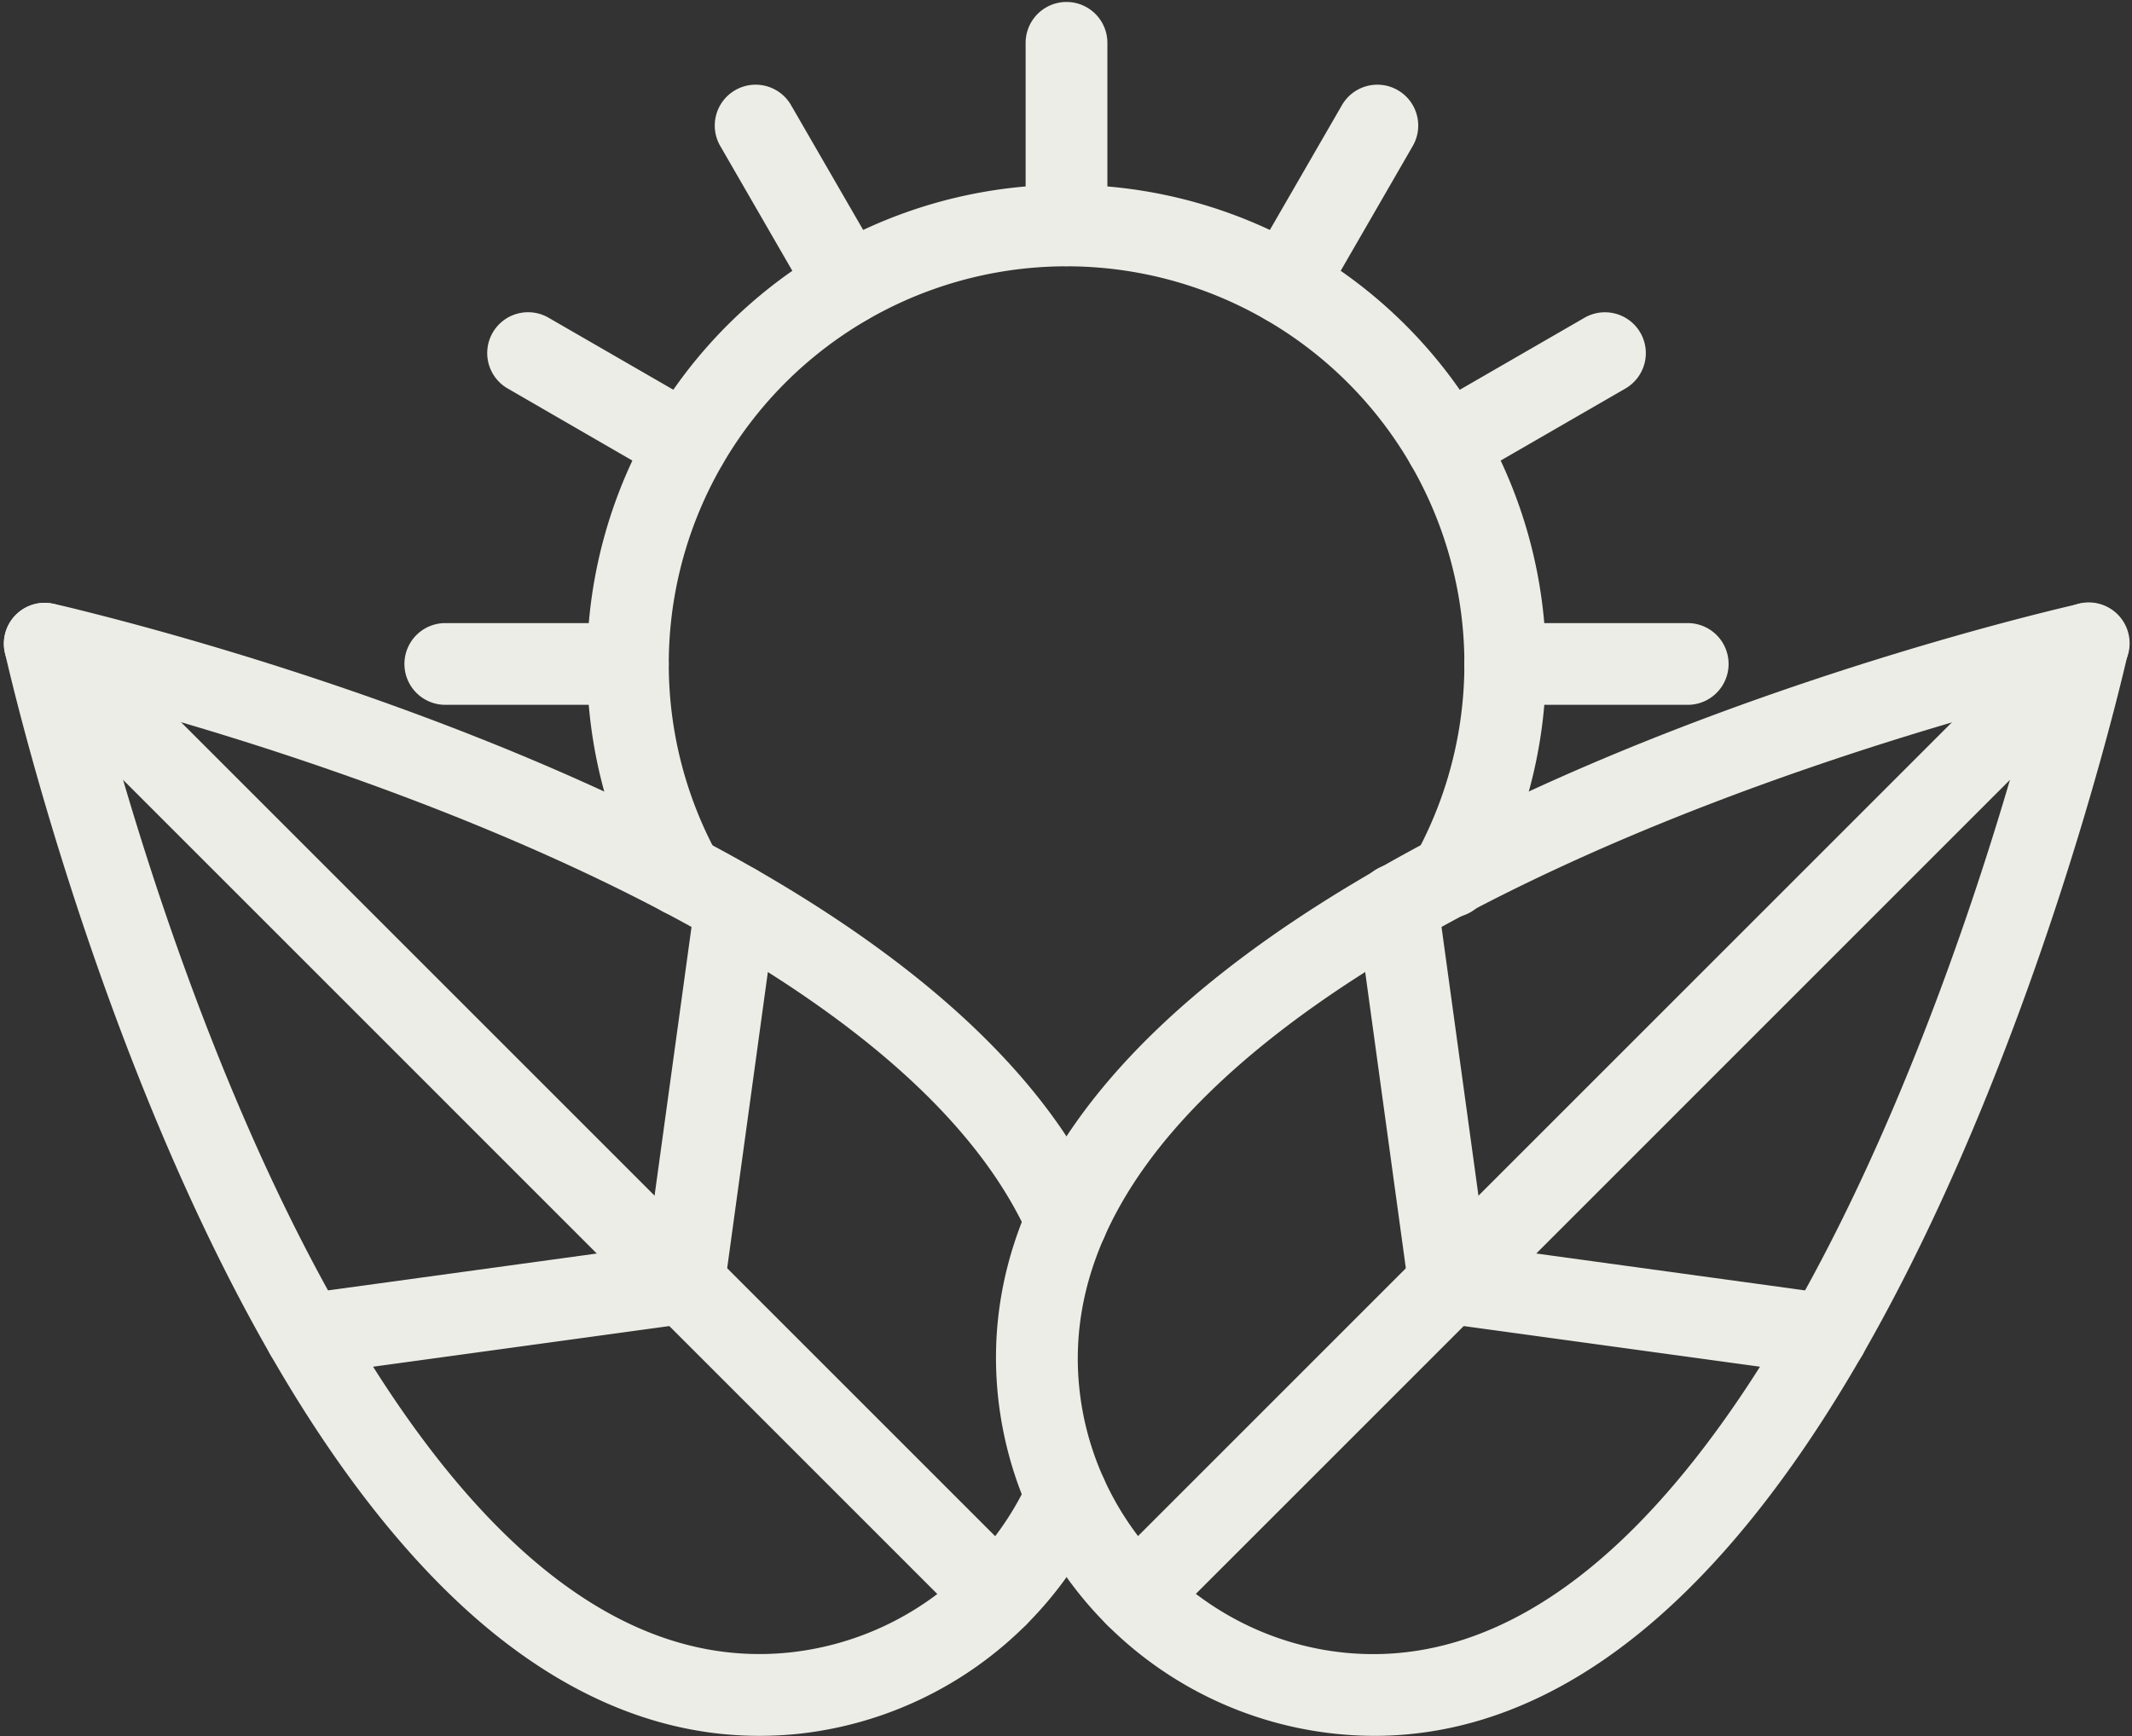 <?xml version="1.0" encoding="UTF-8" standalone="no"?><svg xmlns="http://www.w3.org/2000/svg" xmlns:xlink="http://www.w3.org/1999/xlink" fill="#edede7" height="679.7" preserveAspectRatio="xMidYMid meet" version="1" viewBox="82.5 159.8 834.6 679.7" width="834.6" zoomAndPan="magnify"><rect x="82.5" y="159.8" width="834.6" height="679.7" fill="#333333" stroke="none"/><g data-name="Layer 2" id="change1_1"><path d="M379.62,839.43c-36.09,0-71-13.53-104.1-40.35-30.58-24.82-59.88-61.4-87.09-108.75-68.4-119-102.55-268.38-104-275A16,16,0,0,1,100,395.83c1.77,0,2.84,0,21.67,4.82,10.41,2.67,27.07,7.11,47.26,13.16,56.37,16.88,138.48,45.58,209.58,86.45,69.6,40,115.41,84.13,136.14,131.15a16,16,0,1,1-29.28,12.91C467.44,603.67,426.13,564.54,362.56,528c-68.44-39.35-148.06-67.15-202.8-83.54-14.73-4.41-27.6-8-37.82-10.68,12.58,47.63,43.8,152.86,94.23,240.59,54.41,94.67,113.62,139.2,176,132.36a116.4,116.4,0,0,0,69-33c.11-.13.23-.24.35-.36a116.38,116.38,0,0,0,23.9-34.57,16,16,0,0,1,29.17,13.17,148.31,148.31,0,0,1-30.07,43.65l-.38.39a148.54,148.54,0,0,1-88.51,42.57A146.26,146.26,0,0,1,379.62,839.43Z"/><path d="M472.83,800.66A16,16,0,0,1,461.52,796L88.69,423.15a16,16,0,0,1,22.63-22.63L484.15,773.35a16,16,0,0,1-11.32,27.31Z"/><path d="M202.29,698.36a16,16,0,0,1-2.16-31.85L336,647.86,354.68,512a16,16,0,1,1,31.71,4.35L366.08,664.23a16,16,0,0,1-13.68,13.68l-147.91,20.3A16.49,16.49,0,0,1,202.29,698.36Z"/><path d="M620.44,839.44a148.44,148.44,0,0,1-147.16-132h0c-5.49-50.08,14.58-97.92,59.66-142.19,34.43-33.83,83.73-65.74,146.52-94.85,105.64-49,212.54-73.19,217-74.2a16,16,0,0,1,19.11,19.12c-1,4.51-25.33,111.7-74.3,217.27-29.1,62.73-61,112-94.82,146.37C707,819.15,664.66,839.44,620.44,839.44ZM505.09,704c5.88,53.67,49.1,96.89,102.77,102.77,39.81,4.35,78.77-12.53,115.81-50.2,31.24-31.78,61.05-78,88.61-137.41,34-73.39,55.81-147.53,65.78-185.32-37.94,10.07-112.64,32-185.15,65.63C633.46,527,587.18,556.84,555.36,588.09c-37.72,37.06-54.64,76-50.27,115.89Z"/><path d="M527.17,800.66a16,16,0,0,1-11.31-27.31L888.69,400.52a16,16,0,1,1,22.62,22.63L538.48,796A16,16,0,0,1,527.17,800.66Z"/><path d="M797.72,698.36a16.38,16.38,0,0,1-2.2-.15L647.6,677.91a16,16,0,0,1-13.68-13.68l-20.3-147.92a16,16,0,1,1,31.7-4.35L664,647.86l135.89,18.65a16,16,0,0,1-2.15,31.85Z"/><path d="M349.55,518.59a16,16,0,0,1-14.25-8.72,187.71,187.71,0,1,1,329.17.44,16,16,0,1,1-28-15.45,155.73,155.73,0,1,0-272.89,0,16,16,0,0,1-14,23.74Z"/><path d="M500,653.86a16,16,0,0,1-16-16v0a16,16,0,1,1,16,16Z"/><path d="M500,264a16,16,0,0,1-16-16V176.57a16,16,0,1,1,32,0V248A16,16,0,0,1,500,264Z"/><path d="M414.14,287a16,16,0,0,1-13.87-8l-35.72-61.87a16,16,0,1,1,27.71-16L428,263a16,16,0,0,1-13.85,24Z"/><path d="M351.25,349.89a16,16,0,0,1-8-2.14L281.4,312a16,16,0,1,1,16-27.71L359.26,320a16,16,0,0,1-8,29.86Z"/><path d="M743.18,435.76H671.72a16,16,0,0,1,0-32h71.46a16,16,0,1,1,0,32Z"/><path d="M328.28,435.76H256.82a16,16,0,1,1,0-32h71.46a16,16,0,0,1,0,32Z"/><path d="M648.75,349.89a16,16,0,0,1-8-29.86l61.86-35.72a16,16,0,1,1,16,27.71l-61.86,35.73A16,16,0,0,1,648.75,349.89Z"/><path d="M585.86,287A16,16,0,0,1,572,263l35.73-61.87a16,16,0,1,1,27.71,16L599.73,279A16,16,0,0,1,585.86,287Z"/></g></svg>